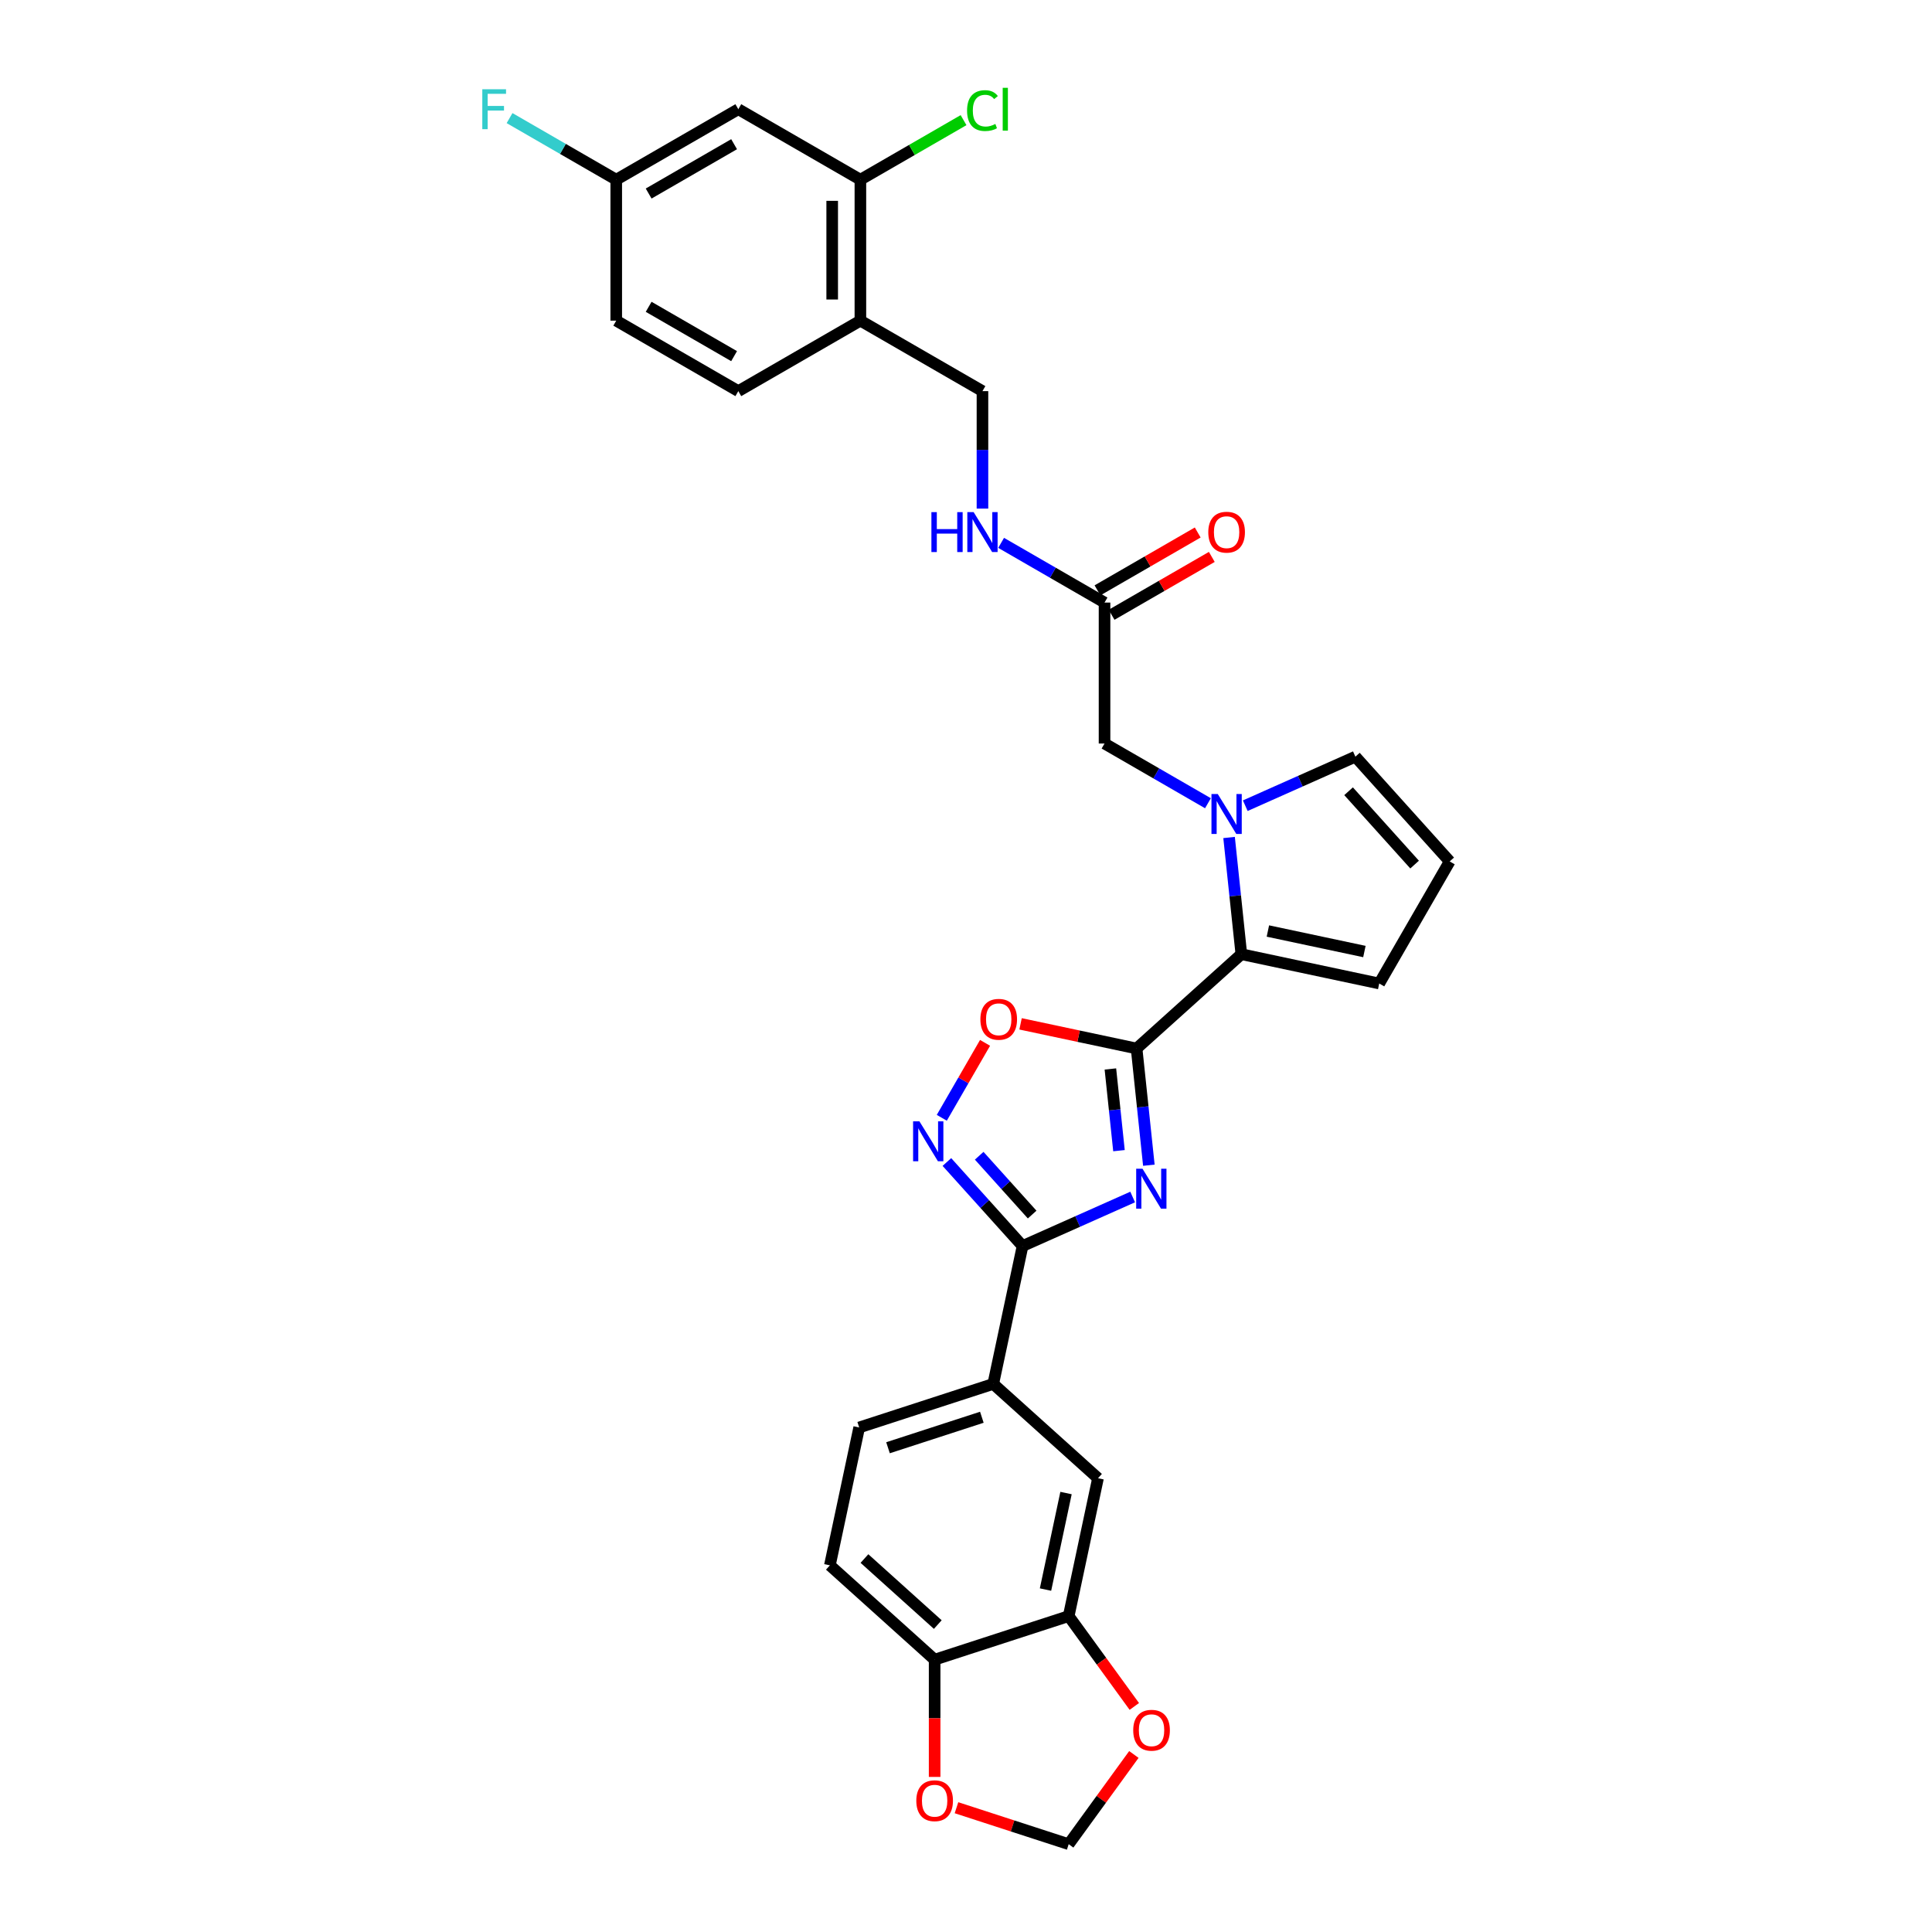 <?xml version='1.0' encoding='iso-8859-1'?>
<svg version='1.1' baseProfile='full'
              xmlns='http://www.w3.org/2000/svg'
                      xmlns:rdkit='http://www.rdkit.org/xml'
                      xmlns:xlink='http://www.w3.org/1999/xlink'
                  xml:space='preserve'
width='1000px' height='1000px' viewBox='0 0 1000 1000'>
<!-- END OF HEADER -->
<rect style='opacity:1.0;fill:#FFFFFF;stroke:none' width='1000' height='1000' x='0' y='0'> </rect>
<path class='bond-0' d='M 594.646,603.113 L 591.472,572.911' style='fill:none;fill-rule:evenodd;stroke:#0000FF;stroke-width:6px;stroke-linecap:butt;stroke-linejoin:miter;stroke-opacity:1' />
<path class='bond-0' d='M 591.472,572.911 L 588.297,542.708' style='fill:none;fill-rule:evenodd;stroke:#000000;stroke-width:6px;stroke-linecap:butt;stroke-linejoin:miter;stroke-opacity:1' />
<path class='bond-0' d='M 579.182,595.578 L 576.96,574.436' style='fill:none;fill-rule:evenodd;stroke:#0000FF;stroke-width:6px;stroke-linecap:butt;stroke-linejoin:miter;stroke-opacity:1' />
<path class='bond-0' d='M 576.96,574.436 L 574.738,553.294' style='fill:none;fill-rule:evenodd;stroke:#000000;stroke-width:6px;stroke-linecap:butt;stroke-linejoin:miter;stroke-opacity:1' />
<path class='bond-1' d='M 586.264,619.569 L 557.768,632.256' style='fill:none;fill-rule:evenodd;stroke:#0000FF;stroke-width:6px;stroke-linecap:butt;stroke-linejoin:miter;stroke-opacity:1' />
<path class='bond-1' d='M 557.768,632.256 L 529.272,644.944' style='fill:none;fill-rule:evenodd;stroke:#000000;stroke-width:6px;stroke-linecap:butt;stroke-linejoin:miter;stroke-opacity:1' />
<path class='bond-3' d='M 588.297,542.708 L 642.517,493.889' style='fill:none;fill-rule:evenodd;stroke:#000000;stroke-width:6px;stroke-linecap:butt;stroke-linejoin:miter;stroke-opacity:1' />
<path class='bond-5' d='M 588.297,542.708 L 558.269,536.326' style='fill:none;fill-rule:evenodd;stroke:#000000;stroke-width:6px;stroke-linecap:butt;stroke-linejoin:miter;stroke-opacity:1' />
<path class='bond-5' d='M 558.269,536.326 L 528.241,529.943' style='fill:none;fill-rule:evenodd;stroke:#FF0000;stroke-width:6px;stroke-linecap:butt;stroke-linejoin:miter;stroke-opacity:1' />
<path class='bond-4' d='M 529.272,644.944 L 509.692,623.198' style='fill:none;fill-rule:evenodd;stroke:#000000;stroke-width:6px;stroke-linecap:butt;stroke-linejoin:miter;stroke-opacity:1' />
<path class='bond-4' d='M 509.692,623.198 L 490.112,601.452' style='fill:none;fill-rule:evenodd;stroke:#0000FF;stroke-width:6px;stroke-linecap:butt;stroke-linejoin:miter;stroke-opacity:1' />
<path class='bond-4' d='M 534.242,628.656 L 520.536,613.434' style='fill:none;fill-rule:evenodd;stroke:#000000;stroke-width:6px;stroke-linecap:butt;stroke-linejoin:miter;stroke-opacity:1' />
<path class='bond-4' d='M 520.536,613.434 L 506.83,598.212' style='fill:none;fill-rule:evenodd;stroke:#0000FF;stroke-width:6px;stroke-linecap:butt;stroke-linejoin:miter;stroke-opacity:1' />
<path class='bond-6' d='M 529.272,644.944 L 514.103,716.309' style='fill:none;fill-rule:evenodd;stroke:#000000;stroke-width:6px;stroke-linecap:butt;stroke-linejoin:miter;stroke-opacity:1' />
<path class='bond-2' d='M 636.168,433.484 L 639.343,463.686' style='fill:none;fill-rule:evenodd;stroke:#0000FF;stroke-width:6px;stroke-linecap:butt;stroke-linejoin:miter;stroke-opacity:1' />
<path class='bond-2' d='M 639.343,463.686 L 642.517,493.889' style='fill:none;fill-rule:evenodd;stroke:#000000;stroke-width:6px;stroke-linecap:butt;stroke-linejoin:miter;stroke-opacity:1' />
<path class='bond-10' d='M 625.231,415.751 L 598.468,400.3' style='fill:none;fill-rule:evenodd;stroke:#0000FF;stroke-width:6px;stroke-linecap:butt;stroke-linejoin:miter;stroke-opacity:1' />
<path class='bond-10' d='M 598.468,400.3 L 571.706,384.849' style='fill:none;fill-rule:evenodd;stroke:#000000;stroke-width:6px;stroke-linecap:butt;stroke-linejoin:miter;stroke-opacity:1' />
<path class='bond-13' d='M 644.551,417.028 L 673.047,404.34' style='fill:none;fill-rule:evenodd;stroke:#0000FF;stroke-width:6px;stroke-linecap:butt;stroke-linejoin:miter;stroke-opacity:1' />
<path class='bond-13' d='M 673.047,404.34 L 701.543,391.653' style='fill:none;fill-rule:evenodd;stroke:#000000;stroke-width:6px;stroke-linecap:butt;stroke-linejoin:miter;stroke-opacity:1' />
<path class='bond-16' d='M 642.517,493.889 L 713.883,509.058' style='fill:none;fill-rule:evenodd;stroke:#000000;stroke-width:6px;stroke-linecap:butt;stroke-linejoin:miter;stroke-opacity:1' />
<path class='bond-16' d='M 656.256,481.891 L 706.212,492.509' style='fill:none;fill-rule:evenodd;stroke:#000000;stroke-width:6px;stroke-linecap:butt;stroke-linejoin:miter;stroke-opacity:1' />
<path class='bond-31' d='M 487.47,578.569 L 498.667,559.175' style='fill:none;fill-rule:evenodd;stroke:#0000FF;stroke-width:6px;stroke-linecap:butt;stroke-linejoin:miter;stroke-opacity:1' />
<path class='bond-31' d='M 498.667,559.175 L 509.864,539.781' style='fill:none;fill-rule:evenodd;stroke:#FF0000;stroke-width:6px;stroke-linecap:butt;stroke-linejoin:miter;stroke-opacity:1' />
<path class='bond-12' d='M 514.103,716.309 L 568.322,765.129' style='fill:none;fill-rule:evenodd;stroke:#000000;stroke-width:6px;stroke-linecap:butt;stroke-linejoin:miter;stroke-opacity:1' />
<path class='bond-23' d='M 514.103,716.309 L 444.714,738.855' style='fill:none;fill-rule:evenodd;stroke:#000000;stroke-width:6px;stroke-linecap:butt;stroke-linejoin:miter;stroke-opacity:1' />
<path class='bond-23' d='M 508.203,733.569 L 459.631,749.351' style='fill:none;fill-rule:evenodd;stroke:#000000;stroke-width:6px;stroke-linecap:butt;stroke-linejoin:miter;stroke-opacity:1' />
<path class='bond-7' d='M 553.153,836.494 L 568.322,765.129' style='fill:none;fill-rule:evenodd;stroke:#000000;stroke-width:6px;stroke-linecap:butt;stroke-linejoin:miter;stroke-opacity:1' />
<path class='bond-7' d='M 541.155,822.755 L 551.774,772.8' style='fill:none;fill-rule:evenodd;stroke:#000000;stroke-width:6px;stroke-linecap:butt;stroke-linejoin:miter;stroke-opacity:1' />
<path class='bond-17' d='M 553.153,836.494 L 570.137,859.871' style='fill:none;fill-rule:evenodd;stroke:#000000;stroke-width:6px;stroke-linecap:butt;stroke-linejoin:miter;stroke-opacity:1' />
<path class='bond-17' d='M 570.137,859.871 L 587.122,883.248' style='fill:none;fill-rule:evenodd;stroke:#FF0000;stroke-width:6px;stroke-linecap:butt;stroke-linejoin:miter;stroke-opacity:1' />
<path class='bond-33' d='M 553.153,836.494 L 483.764,859.04' style='fill:none;fill-rule:evenodd;stroke:#000000;stroke-width:6px;stroke-linecap:butt;stroke-linejoin:miter;stroke-opacity:1' />
<path class='bond-8' d='M 445.336,93.01 L 445.336,165.969' style='fill:none;fill-rule:evenodd;stroke:#000000;stroke-width:6px;stroke-linecap:butt;stroke-linejoin:miter;stroke-opacity:1' />
<path class='bond-8' d='M 430.744,103.954 L 430.744,155.025' style='fill:none;fill-rule:evenodd;stroke:#000000;stroke-width:6px;stroke-linecap:butt;stroke-linejoin:miter;stroke-opacity:1' />
<path class='bond-14' d='M 445.336,93.01 L 382.151,56.53' style='fill:none;fill-rule:evenodd;stroke:#000000;stroke-width:6px;stroke-linecap:butt;stroke-linejoin:miter;stroke-opacity:1' />
<path class='bond-28' d='M 445.336,93.01 L 472.033,77.596' style='fill:none;fill-rule:evenodd;stroke:#000000;stroke-width:6px;stroke-linecap:butt;stroke-linejoin:miter;stroke-opacity:1' />
<path class='bond-28' d='M 472.033,77.596 L 498.73,62.183' style='fill:none;fill-rule:evenodd;stroke:#00CC00;stroke-width:6px;stroke-linecap:butt;stroke-linejoin:miter;stroke-opacity:1' />
<path class='bond-9' d='M 445.336,165.969 L 508.521,202.449' style='fill:none;fill-rule:evenodd;stroke:#000000;stroke-width:6px;stroke-linecap:butt;stroke-linejoin:miter;stroke-opacity:1' />
<path class='bond-26' d='M 445.336,165.969 L 382.151,202.449' style='fill:none;fill-rule:evenodd;stroke:#000000;stroke-width:6px;stroke-linecap:butt;stroke-linejoin:miter;stroke-opacity:1' />
<path class='bond-11' d='M 571.706,384.849 L 571.706,311.889' style='fill:none;fill-rule:evenodd;stroke:#000000;stroke-width:6px;stroke-linecap:butt;stroke-linejoin:miter;stroke-opacity:1' />
<path class='bond-20' d='M 571.706,311.889 L 544.943,296.438' style='fill:none;fill-rule:evenodd;stroke:#000000;stroke-width:6px;stroke-linecap:butt;stroke-linejoin:miter;stroke-opacity:1' />
<path class='bond-20' d='M 544.943,296.438 L 518.181,280.986' style='fill:none;fill-rule:evenodd;stroke:#0000FF;stroke-width:6px;stroke-linecap:butt;stroke-linejoin:miter;stroke-opacity:1' />
<path class='bond-24' d='M 575.354,318.207 L 601.292,303.232' style='fill:none;fill-rule:evenodd;stroke:#000000;stroke-width:6px;stroke-linecap:butt;stroke-linejoin:miter;stroke-opacity:1' />
<path class='bond-24' d='M 601.292,303.232 L 627.23,288.257' style='fill:none;fill-rule:evenodd;stroke:#FF0000;stroke-width:6px;stroke-linecap:butt;stroke-linejoin:miter;stroke-opacity:1' />
<path class='bond-24' d='M 568.058,305.57 L 593.996,290.595' style='fill:none;fill-rule:evenodd;stroke:#000000;stroke-width:6px;stroke-linecap:butt;stroke-linejoin:miter;stroke-opacity:1' />
<path class='bond-24' d='M 593.996,290.595 L 619.934,275.62' style='fill:none;fill-rule:evenodd;stroke:#FF0000;stroke-width:6px;stroke-linecap:butt;stroke-linejoin:miter;stroke-opacity:1' />
<path class='bond-32' d='M 701.543,391.653 L 750.362,445.873' style='fill:none;fill-rule:evenodd;stroke:#000000;stroke-width:6px;stroke-linecap:butt;stroke-linejoin:miter;stroke-opacity:1' />
<path class='bond-32' d='M 698.022,409.55 L 732.196,447.504' style='fill:none;fill-rule:evenodd;stroke:#000000;stroke-width:6px;stroke-linecap:butt;stroke-linejoin:miter;stroke-opacity:1' />
<path class='bond-35' d='M 382.151,56.53 L 318.966,93.01' style='fill:none;fill-rule:evenodd;stroke:#000000;stroke-width:6px;stroke-linecap:butt;stroke-linejoin:miter;stroke-opacity:1' />
<path class='bond-35' d='M 379.969,74.639 L 335.74,100.175' style='fill:none;fill-rule:evenodd;stroke:#000000;stroke-width:6px;stroke-linecap:butt;stroke-linejoin:miter;stroke-opacity:1' />
<path class='bond-15' d='M 483.764,859.04 L 429.545,810.22' style='fill:none;fill-rule:evenodd;stroke:#000000;stroke-width:6px;stroke-linecap:butt;stroke-linejoin:miter;stroke-opacity:1' />
<path class='bond-15' d='M 485.395,840.873 L 447.441,806.699' style='fill:none;fill-rule:evenodd;stroke:#000000;stroke-width:6px;stroke-linecap:butt;stroke-linejoin:miter;stroke-opacity:1' />
<path class='bond-19' d='M 483.764,859.04 L 483.764,889.384' style='fill:none;fill-rule:evenodd;stroke:#000000;stroke-width:6px;stroke-linecap:butt;stroke-linejoin:miter;stroke-opacity:1' />
<path class='bond-19' d='M 483.764,889.384 L 483.764,919.728' style='fill:none;fill-rule:evenodd;stroke:#FF0000;stroke-width:6px;stroke-linecap:butt;stroke-linejoin:miter;stroke-opacity:1' />
<path class='bond-18' d='M 713.883,509.058 L 750.362,445.873' style='fill:none;fill-rule:evenodd;stroke:#000000;stroke-width:6px;stroke-linecap:butt;stroke-linejoin:miter;stroke-opacity:1' />
<path class='bond-21' d='M 586.889,908.113 L 570.021,931.329' style='fill:none;fill-rule:evenodd;stroke:#FF0000;stroke-width:6px;stroke-linecap:butt;stroke-linejoin:miter;stroke-opacity:1' />
<path class='bond-21' d='M 570.021,931.329 L 553.153,954.545' style='fill:none;fill-rule:evenodd;stroke:#000000;stroke-width:6px;stroke-linecap:butt;stroke-linejoin:miter;stroke-opacity:1' />
<path class='bond-34' d='M 495.073,935.674 L 524.113,945.11' style='fill:none;fill-rule:evenodd;stroke:#FF0000;stroke-width:6px;stroke-linecap:butt;stroke-linejoin:miter;stroke-opacity:1' />
<path class='bond-34' d='M 524.113,945.11 L 553.153,954.545' style='fill:none;fill-rule:evenodd;stroke:#000000;stroke-width:6px;stroke-linecap:butt;stroke-linejoin:miter;stroke-opacity:1' />
<path class='bond-22' d='M 508.521,263.254 L 508.521,232.852' style='fill:none;fill-rule:evenodd;stroke:#0000FF;stroke-width:6px;stroke-linecap:butt;stroke-linejoin:miter;stroke-opacity:1' />
<path class='bond-22' d='M 508.521,232.852 L 508.521,202.449' style='fill:none;fill-rule:evenodd;stroke:#000000;stroke-width:6px;stroke-linecap:butt;stroke-linejoin:miter;stroke-opacity:1' />
<path class='bond-25' d='M 444.714,738.855 L 429.545,810.22' style='fill:none;fill-rule:evenodd;stroke:#000000;stroke-width:6px;stroke-linecap:butt;stroke-linejoin:miter;stroke-opacity:1' />
<path class='bond-29' d='M 382.151,202.449 L 318.966,165.969' style='fill:none;fill-rule:evenodd;stroke:#000000;stroke-width:6px;stroke-linecap:butt;stroke-linejoin:miter;stroke-opacity:1' />
<path class='bond-29' d='M 379.969,184.34 L 335.74,158.804' style='fill:none;fill-rule:evenodd;stroke:#000000;stroke-width:6px;stroke-linecap:butt;stroke-linejoin:miter;stroke-opacity:1' />
<path class='bond-27' d='M 318.966,93.01 L 318.966,165.969' style='fill:none;fill-rule:evenodd;stroke:#000000;stroke-width:6px;stroke-linecap:butt;stroke-linejoin:miter;stroke-opacity:1' />
<path class='bond-30' d='M 318.966,93.01 L 291.357,77.07' style='fill:none;fill-rule:evenodd;stroke:#000000;stroke-width:6px;stroke-linecap:butt;stroke-linejoin:miter;stroke-opacity:1' />
<path class='bond-30' d='M 291.357,77.07 L 263.748,61.13' style='fill:none;fill-rule:evenodd;stroke:#33CCCC;stroke-width:6px;stroke-linecap:butt;stroke-linejoin:miter;stroke-opacity:1' />
<path  class='atom-0' d='M 591.357 604.937
L 598.127 615.881
Q 598.798 616.961, 599.878 618.916
Q 600.958 620.872, 601.016 620.988
L 601.016 604.937
L 603.76 604.937
L 603.76 625.599
L 600.929 625.599
L 593.662 613.634
Q 592.816 612.233, 591.911 610.628
Q 591.036 609.023, 590.773 608.527
L 590.773 625.599
L 588.088 625.599
L 588.088 604.937
L 591.357 604.937
' fill='#0000FF'/>
<path  class='atom-3' d='M 630.323 410.997
L 637.094 421.941
Q 637.765 423.021, 638.845 424.977
Q 639.925 426.932, 639.983 427.049
L 639.983 410.997
L 642.727 410.997
L 642.727 431.66
L 639.896 431.66
L 632.629 419.694
Q 631.783 418.293, 630.878 416.688
Q 630.002 415.083, 629.74 414.587
L 629.74 431.66
L 627.055 431.66
L 627.055 410.997
L 630.323 410.997
' fill='#0000FF'/>
<path  class='atom-5' d='M 475.885 580.393
L 482.656 591.337
Q 483.327 592.417, 484.407 594.372
Q 485.486 596.327, 485.545 596.444
L 485.545 580.393
L 488.288 580.393
L 488.288 601.055
L 485.457 601.055
L 478.19 589.09
Q 477.344 587.689, 476.439 586.084
Q 475.564 584.479, 475.301 583.983
L 475.301 601.055
L 472.616 601.055
L 472.616 580.393
L 475.885 580.393
' fill='#0000FF'/>
<path  class='atom-6' d='M 507.447 527.597
Q 507.447 522.636, 509.899 519.864
Q 512.35 517.091, 516.932 517.091
Q 521.514 517.091, 523.965 519.864
Q 526.417 522.636, 526.417 527.597
Q 526.417 532.617, 523.936 535.477
Q 521.456 538.308, 516.932 538.308
Q 512.379 538.308, 509.899 535.477
Q 507.447 532.646, 507.447 527.597
M 516.932 535.973
Q 520.084 535.973, 521.777 533.872
Q 523.498 531.742, 523.498 527.597
Q 523.498 523.541, 521.777 521.498
Q 520.084 519.426, 516.932 519.426
Q 513.78 519.426, 512.058 521.469
Q 510.366 523.512, 510.366 527.597
Q 510.366 531.771, 512.058 533.872
Q 513.78 535.973, 516.932 535.973
' fill='#FF0000'/>
<path  class='atom-18' d='M 586.553 895.578
Q 586.553 890.617, 589.004 887.844
Q 591.456 885.072, 596.038 885.072
Q 600.62 885.072, 603.071 887.844
Q 605.523 890.617, 605.523 895.578
Q 605.523 900.598, 603.042 903.458
Q 600.561 906.289, 596.038 906.289
Q 591.485 906.289, 589.004 903.458
Q 586.553 900.627, 586.553 895.578
M 596.038 903.954
Q 599.19 903.954, 600.882 901.853
Q 602.604 899.722, 602.604 895.578
Q 602.604 891.522, 600.882 889.479
Q 599.19 887.407, 596.038 887.407
Q 592.886 887.407, 591.164 889.45
Q 589.471 891.492, 589.471 895.578
Q 589.471 899.751, 591.164 901.853
Q 592.886 903.954, 596.038 903.954
' fill='#FF0000'/>
<path  class='atom-20' d='M 474.279 932.058
Q 474.279 927.097, 476.731 924.324
Q 479.182 921.552, 483.764 921.552
Q 488.346 921.552, 490.798 924.324
Q 493.249 927.097, 493.249 932.058
Q 493.249 937.078, 490.768 939.938
Q 488.288 942.769, 483.764 942.769
Q 479.212 942.769, 476.731 939.938
Q 474.279 937.107, 474.279 932.058
M 483.764 940.434
Q 486.916 940.434, 488.609 938.333
Q 490.331 936.202, 490.331 932.058
Q 490.331 928.001, 488.609 925.959
Q 486.916 923.887, 483.764 923.887
Q 480.612 923.887, 478.891 925.929
Q 477.198 927.972, 477.198 932.058
Q 477.198 936.231, 478.891 938.333
Q 480.612 940.434, 483.764 940.434
' fill='#FF0000'/>
<path  class='atom-21' d='M 482.095 265.078
L 484.896 265.078
L 484.896 273.862
L 495.461 273.862
L 495.461 265.078
L 498.263 265.078
L 498.263 285.74
L 495.461 285.74
L 495.461 276.197
L 484.896 276.197
L 484.896 285.74
L 482.095 285.74
L 482.095 265.078
' fill='#0000FF'/>
<path  class='atom-21' d='M 503.953 265.078
L 510.724 276.022
Q 511.395 277.102, 512.475 279.057
Q 513.555 281.012, 513.613 281.129
L 513.613 265.078
L 516.357 265.078
L 516.357 285.74
L 513.526 285.74
L 506.259 273.775
Q 505.413 272.374, 504.508 270.769
Q 503.632 269.164, 503.37 268.668
L 503.37 285.74
L 500.685 285.74
L 500.685 265.078
L 503.953 265.078
' fill='#0000FF'/>
<path  class='atom-25' d='M 625.406 275.467
Q 625.406 270.506, 627.857 267.734
Q 630.309 264.961, 634.891 264.961
Q 639.473 264.961, 641.924 267.734
Q 644.376 270.506, 644.376 275.467
Q 644.376 280.487, 641.895 283.347
Q 639.414 286.178, 634.891 286.178
Q 630.338 286.178, 627.857 283.347
Q 625.406 280.516, 625.406 275.467
M 634.891 283.843
Q 638.043 283.843, 639.735 281.742
Q 641.457 279.612, 641.457 275.467
Q 641.457 271.411, 639.735 269.368
Q 638.043 267.296, 634.891 267.296
Q 631.739 267.296, 630.017 269.339
Q 628.324 271.382, 628.324 275.467
Q 628.324 279.641, 630.017 281.742
Q 631.739 283.843, 634.891 283.843
' fill='#FF0000'/>
<path  class='atom-29' d='M 500.554 57.245
Q 500.554 52.108, 502.947 49.424
Q 505.369 46.709, 509.951 46.709
Q 514.212 46.709, 516.488 49.715
L 514.562 51.291
Q 512.898 49.102, 509.951 49.102
Q 506.828 49.102, 505.165 51.204
Q 503.53 53.276, 503.53 57.245
Q 503.53 61.331, 505.223 63.432
Q 506.945 65.533, 510.272 65.533
Q 512.548 65.533, 515.204 64.161
L 516.021 66.35
Q 514.941 67.051, 513.307 67.459
Q 511.673 67.868, 509.863 67.868
Q 505.369 67.868, 502.947 65.124
Q 500.554 62.381, 500.554 57.245
' fill='#00CC00'/>
<path  class='atom-29' d='M 518.998 45.455
L 521.683 45.455
L 521.683 67.605
L 518.998 67.605
L 518.998 45.455
' fill='#00CC00'/>
<path  class='atom-31' d='M 249.638 46.199
L 261.924 46.199
L 261.924 48.563
L 252.41 48.563
L 252.41 54.837
L 260.873 54.837
L 260.873 57.23
L 252.41 57.23
L 252.41 66.861
L 249.638 66.861
L 249.638 46.199
' fill='#33CCCC'/>
</svg>
